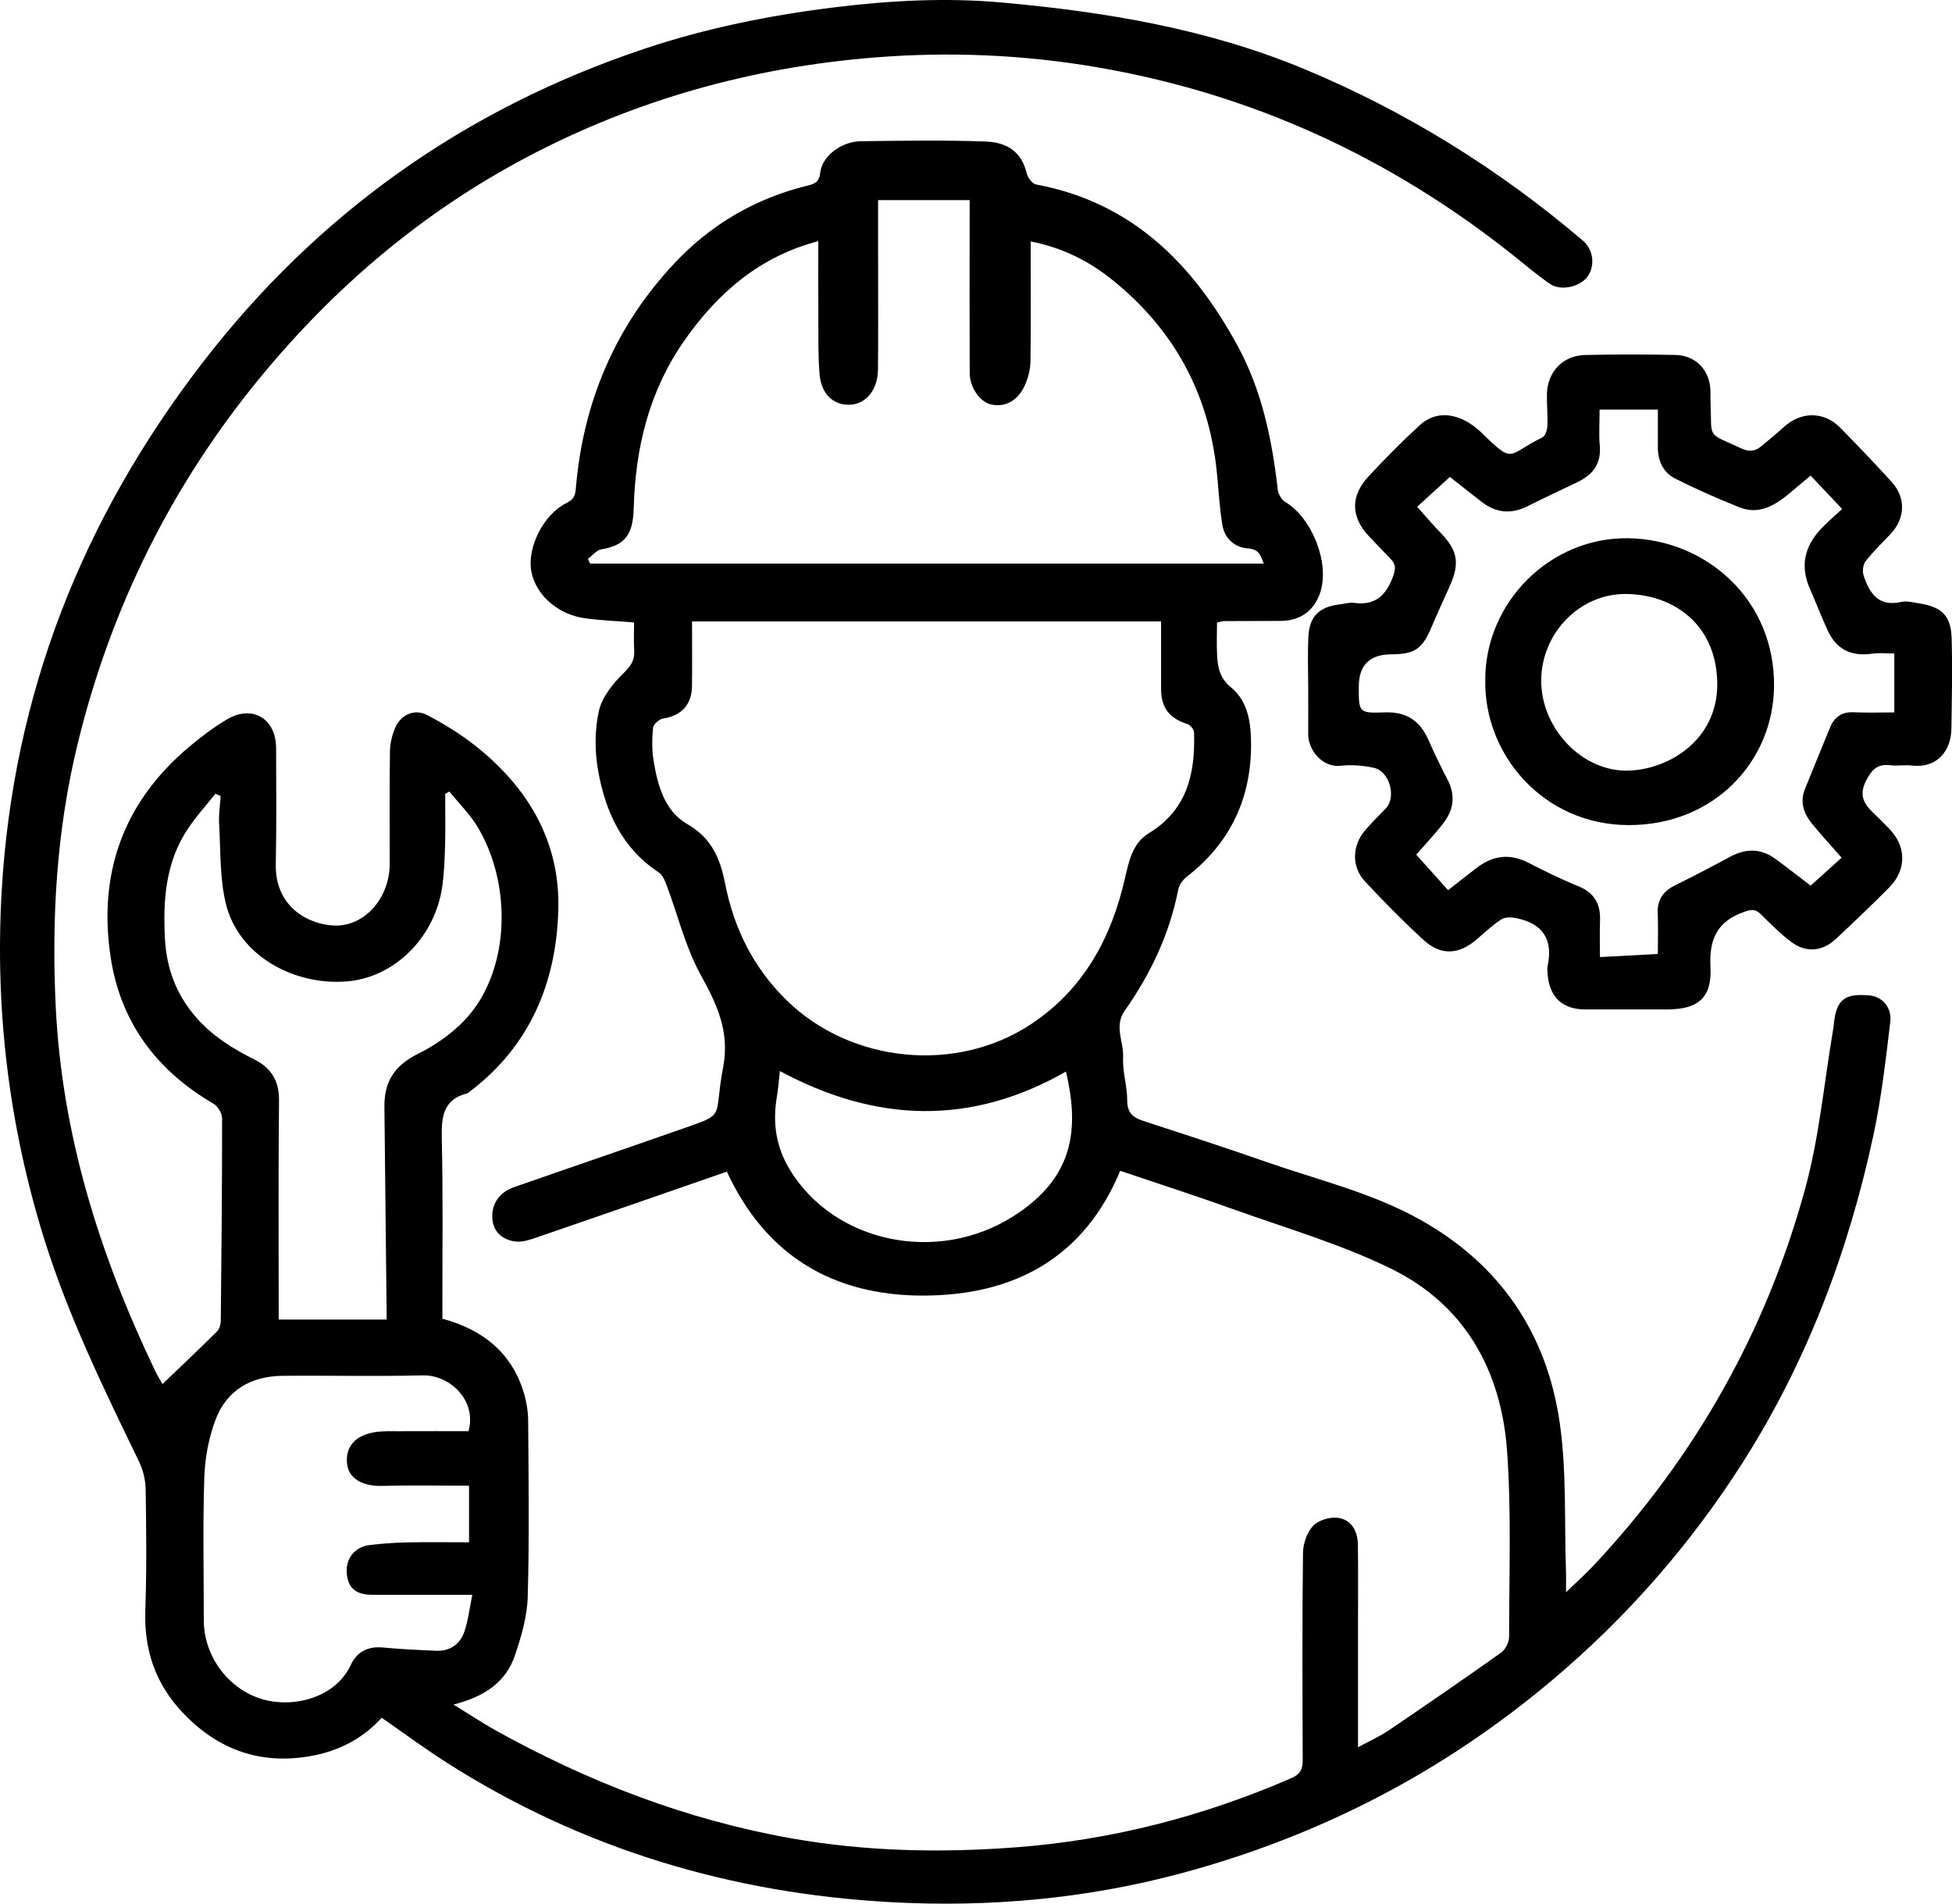 <?xml version="1.0" encoding="UTF-8"?> <svg xmlns="http://www.w3.org/2000/svg" id="_Слой_2" data-name="Слой 2" viewBox="0 0 703.5 686.25"><g id="_Слой_1-2" data-name="Слой 1"><g><path d="m58.55,498.91c6.64-6.36,13.22-12.57,19.64-18.94.89-.88,1.37-2.56,1.38-3.88.26-24.33.49-48.66.47-72.99,0-1.79-1.54-4.34-3.11-5.26-20.44-11.91-33.45-29.26-37.03-52.64-4.64-30.33,4.53-56.04,28.29-76,4.31-3.62,8.85-7.07,13.69-9.92,9.09-5.35,17.59-.25,17.63,10.35.05,14,.15,28-.11,42-.28,15.37,11.84,21.6,20.92,22,11.03.48,20.12-9.87,20.13-22.23.01-13.5-.1-27,.09-40.5.04-2.88.75-5.92,1.89-8.57,2.05-4.73,6.96-6.95,11.52-4.57,6.13,3.19,12.12,6.9,17.53,11.19,18.95,15.06,30.45,34.52,29.74,59.09-.75,26.1-10.12,48.8-31.63,65.23-.4.3-.77.73-1.22.84-9.06,2.36-9.31,9.01-9.14,16.79.45,19.66.19,39.33.21,58.99,0,1.82,0,3.64,0,5.46,14.29,3.89,24.62,11.88,29.15,26.09,1.09,3.42,1.74,7.14,1.76,10.72.15,21.16.45,42.34-.16,63.49-.21,7.11-2.32,14.36-4.65,21.18-3.3,9.68-11.12,14.83-22.09,17.62,5.71,3.51,10.36,6.62,15.23,9.33,33.48,18.59,68.8,32.22,106.61,38.9,26.67,4.71,53.53,5.27,80.51,3.25,34.64-2.59,67.72-11.13,99.55-24.94,3.42-1.48,4.16-3.38,4.15-6.74-.11-24.83-.2-49.66.1-74.49.04-3.35,1.44-7.42,3.67-9.77,1.95-2.05,6.12-3.26,9.02-2.84,4.79.68,7.02,4.81,7.09,9.56.14,9.83.05,19.66.05,29.5,0,14.32,0,28.64,0,43.62,3.99-2.17,7.74-3.83,11.08-6.09,13.59-9.21,27.12-18.51,40.5-28.03,1.56-1.11,2.87-3.77,2.87-5.71,0-22.32.86-44.73-.73-66.95-2.07-28.9-15.14-52.65-41.75-65.7-18.13-8.89-37.82-14.6-56.92-21.46-13.35-4.8-26.87-9.14-40.75-13.84-13,31.22-37.98,44.88-70.82,44.97-32.91.09-57.11-14.69-70.94-44.68-22.83,7.92-45.57,15.85-68.35,23.66-2.6.89-5.54,1.91-8.11,1.5-4.53-.72-7.86-3.42-8.09-8.64-.22-4.86,2.54-9.07,7.75-10.89,19.32-6.77,38.71-13.34,58.02-20.13,19.42-6.83,13.69-3.47,17.44-23.19,2.45-12.86-2.29-22.7-8.18-33.41-5.42-9.84-8.09-21.19-12.08-31.83-.67-1.78-1.49-3.97-2.94-4.92-13.17-8.66-19.17-21.77-21.82-36.43-1.27-7.01-1.32-14.68.19-21.59,1.1-5.05,5.01-10.01,8.88-13.77,2.7-2.62,4.11-4.71,3.89-8.31-.21-3.29-.04-6.6-.04-10.02-6.15-.5-11.93-.71-17.63-1.49-9.82-1.33-17.75-8.38-19.38-16.77-1.65-8.55,4.22-20.58,12.54-24.72,2.47-1.23,3.23-2.4,3.46-5.11,2.57-31.28,14.21-58.73,35.79-81.63,13.03-13.83,28.96-23.1,47.48-27.67,2.81-.69,4.46-1.23,4.85-4.81.64-5.93,7.67-11.17,14.61-11.26,15-.18,30.01-.45,44.99.11,7.68.29,12.97,3.63,14.82,11.54.36,1.54,2.03,3.69,3.4,3.95,34.62,6.47,56.6,28.73,72.61,58.21,8.74,16.09,12.39,33.73,14.44,51.78.18,1.59,1.36,3.64,2.7,4.44,9.56,5.72,15.97,21.65,12.72,32.29-2.08,6.8-7.21,10.58-14.43,10.6-6.83.02-13.66.03-20.5.06-.32,0-.64.13-2.38.51,0,3.85-.2,8.05.05,12.22.25,4.24,1.12,7.99,4.95,11.12,6.28,5.13,7.24,12.94,7.27,20.43.08,19.58-7.46,35.67-23.09,47.8-1.41,1.1-2.81,2.92-3.14,4.62-3.12,16.06-9.95,30.47-19.3,43.73-3.95,5.6-.3,11.28-.58,16.9-.26,5.07,1.48,10.21,1.47,15.32-.01,4.34,1.82,6.22,5.61,7.45,14.9,4.86,29.81,9.71,44.61,14.88,18.66,6.53,38.06,11.07,55.52,20.88,28.76,16.15,45.48,40.96,50.13,73.04,2.56,17.65,1.64,35.8,2.27,53.73.08,2.29.01,4.58.01,7.45,3.61-3.49,6.87-6.39,9.84-9.55,36.63-39.06,62.32-84.47,76.38-136.03,5.06-18.55,6.78-38.01,10.01-57.06.28-1.64.36-3.32.68-4.94,1.3-6.51,4.31-8.29,12.58-7.55,4.35.39,8.01,4.28,7.38,9.49-1.64,13.63-3.18,27.33-6.05,40.73-9,42.02-24,81.83-47.15,118.16-18.88,29.62-41.81,55.83-68.78,78.54-39.42,33.2-84.01,56.21-133.7,69.54-34.31,9.2-69.34,12.31-104.65,10.37-57.38-3.16-110.98-19.14-159.7-50.14-7.97-5.07-15.58-10.72-23.67-16.32-6.76,7.46-15.41,11.98-25.47,13.78-18.54,3.32-33.99-2.43-46.66-16.08-9.53-10.26-13.55-22.39-13.06-36.43.51-14.48.34-29,.13-43.49-.05-3.35-.88-6.96-2.33-9.98-12.73-26.34-25.58-52.56-34.32-80.65C3.16,405.5-1.86,363.76.61,321.12c4.12-70.91,29.02-134,72.2-190.14,41.58-54.06,94.81-91.76,159.4-113.39,22.14-7.41,44.95-12.02,68.15-14.9,20.23-2.51,40.43-3.61,60.74-1.78,37.39,3.35,74.27,9.52,109.09,24.03,36.62,15.27,70.07,36.05,100.32,61.83,3.81,3.24,4.45,9.21,1.57,13.02-2.76,3.65-9.6,5.21-13.48,2.54-4.77-3.29-9.2-7.09-13.75-10.71-44.2-35.07-94-57.91-149.62-67.4-26.45-4.52-53.16-5.66-80.05-3.5-44.32,3.56-86.2,15.25-125.5,36.03-37.11,19.62-68.57,46.29-95.22,78.49-32.36,39.1-54.45,83.55-66.48,132.9-7.57,31.06-9.43,62.54-7.91,94.47,2.22,46.49,15.83,89.64,35.69,131.21.96,2.02,2.14,3.94,2.78,5.1ZM249.41,224.03c0,8.09.08,15.72-.02,23.35-.09,6.74-3.94,10.67-10.43,11.63-1.39.21-3.47,2.05-3.6,3.31-.39,3.89-.44,7.94.18,11.8,1.44,9,4.03,18.32,12.19,22.96,8.81,5.01,11.87,12.62,13.56,21.26,3.22,16.41,10.25,30.54,22.27,42.29,23.1,22.58,61.09,26.42,88.02,8.56,18.92-12.54,28.89-30.95,33.84-52.52,1.43-6.22,2.77-12.77,8.54-16.27,13.98-8.48,16.86-21.64,16.37-36.41-.04-1.06-1.36-2.67-2.41-3-6.42-2.02-9.45-5.83-9.47-12.57-.02-8.09,0-16.17,0-24.4h-169.04Zm-37.51-22.6c.25.57.5,1.15.76,1.72h242.78c-1.03-2.69-1.53-5.19-5.66-5.46-4.81-.32-8.41-3.54-9.23-8.4-1.06-6.35-1.37-12.83-2.02-19.25-2.9-28.33-15.55-51.4-37.7-69.2-8.53-6.86-18.16-11.63-29.37-13.8,0,2.13,0,3.79,0,5.44,0,12.66.11,25.33-.09,37.99-.04,2.71-.8,5.56-1.87,8.08-2.47,5.77-7.01,8.31-12.11,7.29-4.13-.83-7.88-6.01-7.91-11.46-.08-18.99-.03-37.99-.02-56.98,0-1.75,0-3.51,0-5.26h-33c0,6.7,0,13.15,0,19.61,0,13.83.09,27.66-.04,41.49-.06,7.28-4.34,12.42-10.09,12.65-5.93.24-10.36-3.78-10.96-11.04-.6-7.28-.39-14.63-.44-21.94-.06-8.57-.01-17.14-.01-25.98-21.03,5.49-36.17,18.55-48.21,35.74-12.68,18.09-17.71,38.52-18.31,60.32-.25,9.08-2.55,13.55-11.68,15.03-1.74.28-3.21,2.24-4.81,3.43Zm-72.57,274.23c0-1.2,0-2.01,0-2.82-.26-24.65-.53-49.29-.79-73.94-.1-9.01,3.68-14.87,12.17-19.06,6.93-3.42,13.79-8.37,18.68-14.29,14.13-17.12,15.11-46.24,3.01-67.03-2.8-4.8-6.93-8.82-10.45-13.2-.5.28-1,.56-1.5.84,0,6.1.12,12.21-.04,18.31-.13,4.96-.32,9.96-.99,14.87-2.52,18.42-17.19,33.14-34.62,34.45-19.27,1.45-38.77-9.54-43.33-27.76-2.33-9.31-1.92-19.32-2.5-29.04-.2-3.33.34-6.7.55-10.05-.63-.27-1.27-.54-1.9-.81-3.41,4.33-7.17,8.44-10.17,13.03-7.81,11.96-8.73,25.46-8,39.23.56,10.58,4.02,19.98,11.01,28.09,5.88,6.82,13.25,11.46,21.2,15.42,5.99,2.98,8.98,7.66,8.9,14.76-.26,24.65-.11,49.3-.12,73.96,0,1.61,0,3.22,0,5.05h38.91Zm30.88,99.22c-13.01,0-24.49,0-35.97,0-6.04,0-8.86-2.43-9.28-7.92-.39-5.15,2.91-9.37,8.23-10.01,4.45-.54,8.94-.87,13.41-.96,7.45-.15,14.91-.04,22.44-.04v-20.4c-10.71,0-21.02-.2-31.31.07-7,.18-11.99-2.59-12.62-7.78-.76-6.22,2.77-10.45,10.09-11.6,2.94-.46,5.98-.32,8.97-.33,8.28-.04,16.57-.01,24.68-.01,3.07-11.09-6.69-20.36-16.55-20.12-16.82.42-33.65,0-50.48.16-11.34.11-20.13,5.17-24.15,15.86-2.45,6.52-3.81,13.77-4.04,20.74-.56,17.14-.19,34.32-.18,51.48,0,13.1,8.95,25.05,21.36,28.57,11.08,3.14,26.11-.6,31.61-12.43,2.11-4.53,6.03-6.79,11.38-6.3,6.44.59,12.92.92,19.38,1.19,5.1.21,8.7-2.42,10.25-7.09,1.31-3.96,1.79-8.19,2.78-13.05Zm110.86-188.8c-.39,3.44-.59,6.41-1.09,9.32-1.6,9.34-.29,18.07,4.69,26.27,15.93,26.21,53.02,34.29,80.62,16.7,22.02-14.05,23.66-31.58,18.89-52.1-34.16,19.51-68.31,18.51-103.11-.19Z"></path><path d="m471.47,247.17c0-5.83-.22-11.66.05-17.47.35-7.52,3.89-10.99,11.42-11.85,1.65-.19,3.36-.76,4.95-.54,7.52,1.06,11.5-2.44,14.07-9.28,1.03-2.75,1.24-4.45-.68-6.45-2.53-2.64-5.04-5.31-7.59-7.94-6.87-7.07-7.18-14.72-.41-21.98,5.9-6.33,11.99-12.52,18.37-18.37,4.74-4.34,10.53-4.59,16.21-1.74,2.32,1.16,4.5,2.85,6.36,4.68,11.67,11.48,8.97,7.59,21.66,1.44,1.05-.51,1.74-2.68,1.8-4.12.17-3.82-.24-7.66-.17-11.49.16-7.99,5.75-13.92,13.75-14.1,10.82-.25,21.66-.22,32.48-.02,7.54.14,12.6,5.61,12.71,13.14.02,1.33-.03,2.67.03,4,.57,13.43-1.67,10.65,11.1,16.56,2.77,1.28,4.96,1.1,7.19-.79,2.66-2.26,5.41-4.42,7.97-6.79,6.22-5.77,14.54-5.9,20.43.07,6.31,6.4,12.5,12.92,18.56,19.55,5.22,5.71,4.94,13.19-.34,18.77-3.09,3.26-6.34,6.41-9.08,9.94-.93,1.2-1.15,3.63-.64,5.15,2.11,6.37,5.39,11.29,13.53,9.44,2.01-.46,4.3.18,6.44.51,8.26,1.3,11.52,4.48,11.74,12.74.29,10.82.07,21.65-.1,32.48-.12,7.81-4.99,14.34-14.34,13.23-2.46-.29-5.03.23-7.48-.09-4.37-.56-6.53,1.09-8.7,5.11-2.7,4.98-1.52,8.23,1.95,11.64,2.14,2.1,4.3,4.18,6.37,6.35,5.98,6.29,6.04,14.63-.13,20.87-6.32,6.39-12.83,12.6-19.41,18.73-4.77,4.44-10.65,4.96-15.88,1.06-3.98-2.96-7.51-6.56-11.06-10.06-1.94-1.9-3.33-1.79-5.99-.86-9.74,3.4-12.69,9.86-12.16,19.84.59,11.15-4.43,15.34-15.74,15.34-9.83,0-19.66.02-29.49,0-7.96-.02-12.68-4.34-13.41-12.24-.11-1.16-.27-2.38-.04-3.49,2.05-9.61-1.89-15.28-11.34-17.19-1.71-.35-3.99-.43-5.32.44-3.18,2.06-6,4.71-8.89,7.21-6.43,5.57-12.93,5.97-19.21.2-7.35-6.75-14.39-13.88-21.17-21.2-4.78-5.16-4.53-12.76.02-18.15,2.36-2.79,5-5.36,7.54-7.99,3.96-4.09,1.44-13.47-4.27-14.69-3.85-.82-7.99-1.2-11.87-.74-6.71.79-11.81-5.72-11.78-11.38.03-5.83,0-11.66,0-17.49Zm105.02-99.53c0,4.83-.29,9.01.07,13.12.55,6.44-2.54,10.37-7.97,13-5.97,2.88-12,5.65-17.91,8.65-5.95,3.01-11.47,2.57-16.71-1.51-4.04-3.14-8.04-6.32-11.43-8.99-3.94,3.6-7.7,7.03-11.8,10.78,2.94,3.27,5.6,6.43,8.48,9.4,6.05,6.24,6.95,10.86,3.39,18.9-2.21,4.99-4.53,9.93-6.64,14.95-3.36,8-6.05,9.89-14.61,9.93q-11.59.06-11.65,11.55c-.05,9.45-.04,9.71,9.44,9.37,7.66-.27,12.58,2.99,15.61,9.82,2.14,4.83,4.4,9.63,6.87,14.3,2.99,5.65,2.33,10.92-1.41,15.77-3,3.9-6.41,7.49-9.81,11.41,3.9,4.34,7.66,8.52,11.49,12.79,3.53-2.77,6.9-5.46,10.33-8.08,5.8-4.43,11.88-5.25,18.56-1.82,5.87,3.02,11.82,5.96,17.94,8.43,5.77,2.33,8.14,6.32,7.92,12.33-.16,4.26-.03,8.54-.03,13.26,7.22-.39,13.92-.75,20.86-1.12,0-5.31.16-9.97-.04-14.61-.22-4.97,2-8.06,6.35-10.19,6.66-3.27,13.23-6.73,19.77-10.25,5.64-3.04,11.07-3.06,16.29.77,4.5,3.3,8.89,6.74,12.7,9.64,3.92-3.53,7.55-6.81,11.16-10.06-3.82-4.38-7.44-8.28-10.78-12.41-2.96-3.66-4.33-7.77-2.38-12.49,3.03-7.32,5.93-14.7,8.98-22.02,1.54-3.71,4.19-5.71,8.48-5.51,4.78.22,9.58.05,14.69.05v-21.23c-2.78,0-5.41-.3-7.94.06-7.67,1.09-12.95-1.52-16.15-8.55-2.26-4.96-4.24-10.04-6.4-15.03-3.51-8.1-1.81-15.21,4.1-21.44,2.35-2.48,4.97-4.7,7.59-7.15-4.15-4.39-7.65-8.09-11.38-12.03-2.67,2.25-4.93,4.17-7.21,6.08-5.4,4.51-11.18,8.29-18.54,5.32-7.82-3.15-15.57-6.53-23.08-10.35-4.22-2.14-6.19-6.29-6.2-11.15-.01-4.45,0-8.91,0-13.68h-20.97Z"></path><path d="m535.29,244.94c.02-27.84,23.41-51.38,51.59-50.92,28.05.45,52.96,22.2,52.48,53.68-.41,26.96-21.71,49.72-52.27,49.72-30.92,0-52.41-25.54-51.79-52.48Zm20.16.39c0,17.34,14.83,32.99,31.56,32.45,14.66-.47,31.88-11.19,31.89-31,0-21.2-15.19-32.36-32.61-32.67-16.95-.3-30.82,14.19-30.83,31.22Z"></path></g></g></svg> 
